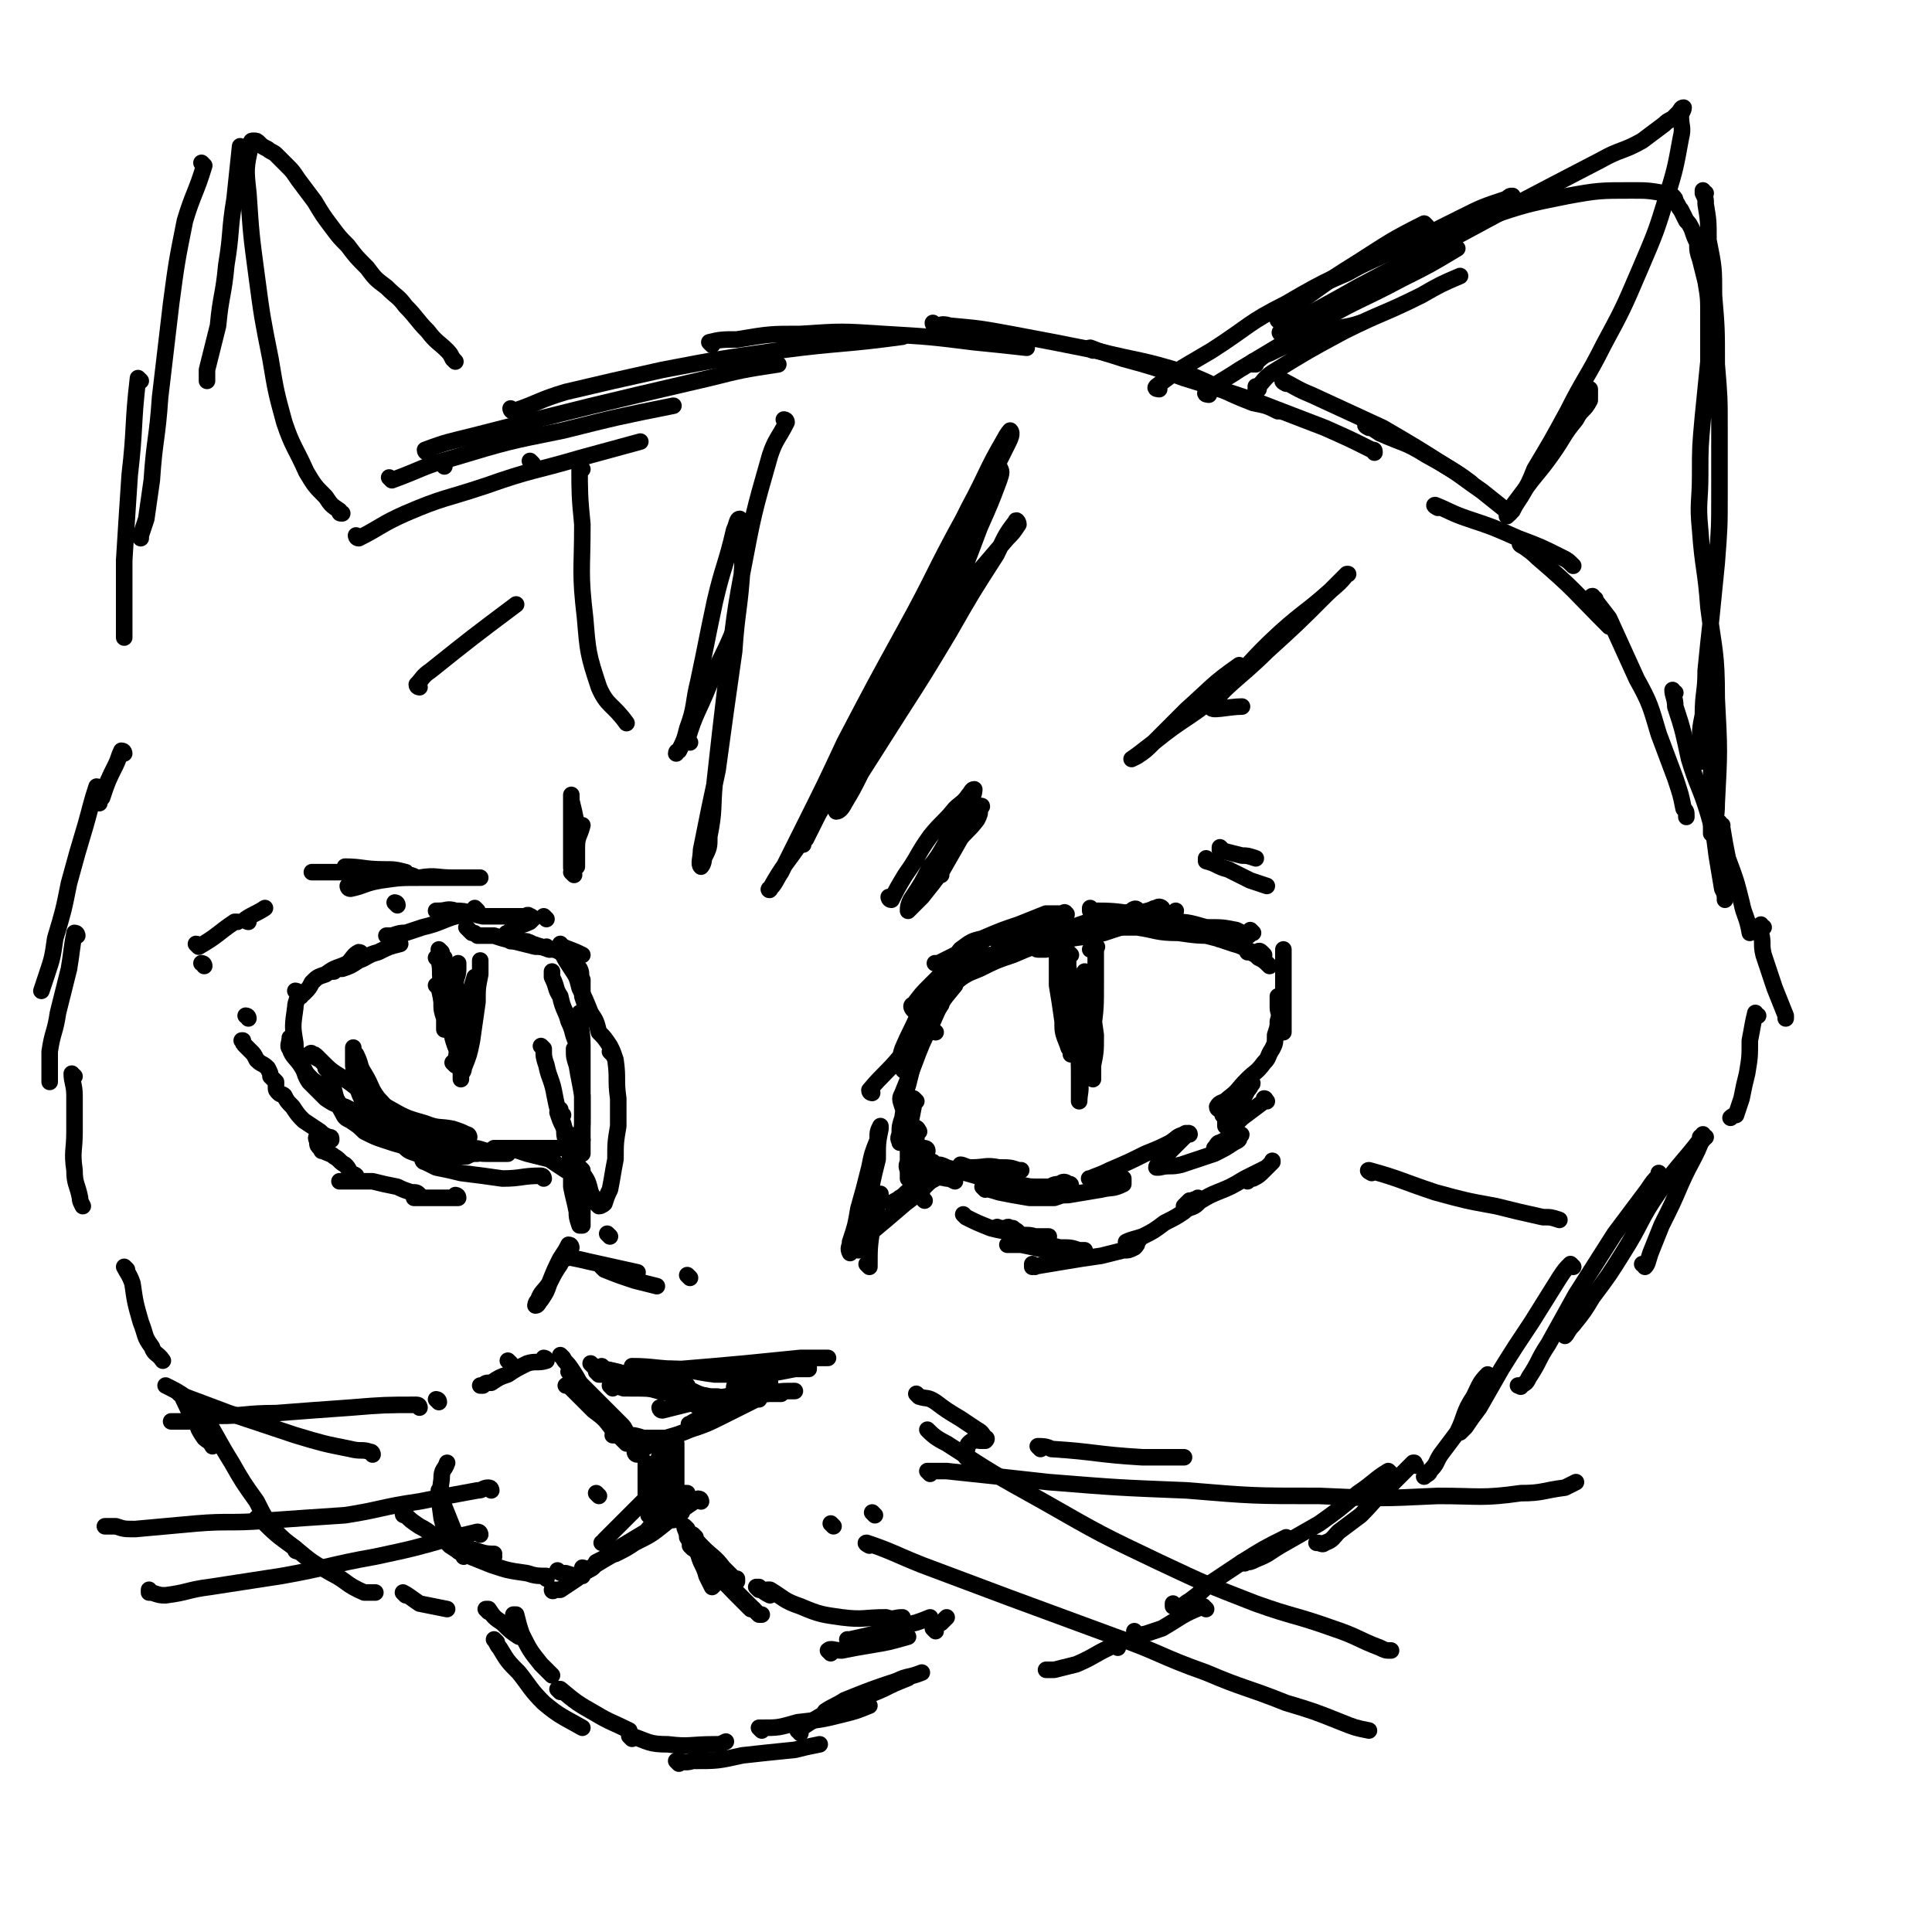 <svg viewBox='0 0 700 700' version='1.1' xmlns='http://www.w3.org/2000/svg' xmlns:xlink='http://www.w3.org/1999/xlink'><g fill='none' stroke='rgb(0,0,0)' stroke-width='6' stroke-linecap='round' stroke-linejoin='round'><path d='M205,344c0,0 -1,-1 -1,-1 0,0 0,0 1,1 0,0 0,0 0,0 0,0 -1,-1 -1,-1 2,1 3,1 7,3 '/><path d='M316,396c0,0 -1,0 -1,-1 5,-6 6,-6 11,-12 5,-5 4,-6 9,-11 2,-4 2,-4 5,-7 1,-2 1,-2 2,-4 0,0 0,-1 0,0 -1,1 -1,1 -1,3 -2,3 -2,3 -4,7 -2,4 -2,4 -4,8 -2,3 -2,3 -4,6 -1,1 -1,2 -1,3 -1,0 -1,-1 -1,-1 -1,-3 -1,-4 0,-7 3,-7 3,-6 6,-13 2,-5 2,-5 4,-9 2,-2 2,-2 3,-4 1,-1 1,-1 1,-1 0,1 0,2 0,3 -2,5 -3,5 -5,10 -2,6 -2,6 -5,12 -2,3 -1,3 -3,6 -1,1 -1,2 -2,2 0,0 -1,-1 0,-1 1,-4 1,-4 3,-8 3,-5 4,-5 7,-10 3,-5 3,-5 6,-9 1,-2 1,-2 2,-4 0,0 0,-1 0,0 -1,0 -1,1 -1,2 -2,2 -2,2 -4,4 -1,1 -1,2 -3,3 -2,1 -2,2 -3,3 -1,0 -2,0 -2,0 -1,-1 -1,-2 0,-2 3,-4 3,-4 6,-7 4,-4 4,-4 9,-9 3,-3 3,-2 7,-5 2,-1 2,-1 4,-3 0,0 1,0 0,0 0,0 0,0 -1,1 -1,1 -1,1 -2,2 -2,1 -2,2 -3,2 -1,1 -1,1 -2,1 -1,0 -1,0 -2,0 0,-1 1,-2 1,-2 4,-3 4,-3 8,-4 7,-3 7,-3 13,-5 5,-2 5,-2 10,-4 3,0 3,0 6,0 0,0 1,-1 1,0 1,0 0,1 0,1 -2,2 -2,2 -4,3 -4,2 -5,2 -9,4 -3,1 -3,1 -6,2 -1,1 -1,1 -3,2 -1,0 -2,0 -2,0 1,-1 2,-1 5,-1 7,-2 7,-2 14,-4 9,-2 9,-3 17,-5 5,-1 5,0 10,-2 2,0 2,-1 4,-1 0,-1 -1,-1 -2,0 -2,1 -2,1 -4,2 -6,3 -6,3 -11,5 -5,2 -5,2 -10,4 -3,1 -3,2 -6,3 -2,0 -2,0 -3,0 -1,0 0,-1 0,-1 4,-1 4,-1 8,-2 8,-2 8,-1 16,-3 6,-2 6,-2 13,-4 4,-1 5,-1 9,-2 2,0 3,-1 4,-2 0,0 0,1 -1,1 -1,0 -1,0 -3,0 -5,2 -5,2 -10,3 -6,1 -6,1 -11,2 -5,1 -5,1 -9,2 -2,0 -2,0 -4,0 -1,0 -1,0 -2,0 0,0 0,0 0,0 5,-1 5,-1 10,-3 7,-1 7,-1 13,-3 4,-1 4,-1 8,-2 1,-1 1,-1 3,-1 0,0 1,0 1,0 0,0 -1,-1 -2,0 -3,1 -3,1 -7,2 -7,2 -7,2 -14,4 -8,3 -8,3 -17,6 -7,2 -7,2 -14,5 -6,2 -6,2 -12,5 -5,2 -5,2 -9,5 -3,2 -3,2 -5,5 -3,2 -3,2 -5,5 -1,2 -1,2 0,4 0,2 1,2 2,3 0,1 0,0 1,1 '/><path d='M350,352c0,0 -1,-1 -1,-1 0,0 1,0 1,1 -2,2 -3,2 -4,5 -5,6 -5,6 -8,13 -4,8 -4,8 -7,16 -2,5 -2,5 -4,10 -1,2 -1,2 0,5 0,0 0,0 1,1 '/><path d='M337,370c0,0 -1,-1 -1,-1 -2,3 -1,4 -3,8 -2,8 -2,8 -4,16 -2,6 -1,6 -2,12 -1,3 -1,3 -1,6 -1,2 0,2 0,3 '/><path d='M332,399c0,0 -1,-1 -1,-1 0,1 0,2 0,3 -1,5 -1,5 -2,11 0,4 0,4 0,9 -1,2 0,2 0,4 0,1 0,1 0,2 '/><path d='M333,410c0,0 -1,-2 -1,-1 0,8 0,9 1,18 0,3 0,3 1,6 0,1 0,1 1,2 '/><path d='M336,417c0,0 -1,-1 -1,-1 0,0 1,0 1,1 -1,3 -1,3 -1,7 -1,2 0,2 0,3 0,0 -1,1 0,1 0,0 0,0 1,0 2,-1 2,-2 5,-3 3,-1 3,0 5,-1 0,0 0,0 1,0 '/><path d='M349,423c0,0 -1,-1 -1,-1 0,0 0,0 1,1 0,0 0,0 0,0 0,0 -1,-1 -1,-1 1,0 2,1 4,1 5,0 5,-1 10,0 4,0 4,0 7,1 1,0 1,0 1,0 '/><path d='M339,422c0,0 -1,-1 -1,-1 0,0 0,0 1,1 0,0 0,0 0,0 2,0 2,0 4,1 7,2 7,2 14,4 6,1 6,1 12,2 4,1 4,1 7,1 2,0 2,0 4,0 0,0 0,0 -1,0 '/><path d='M357,431c0,0 -1,-1 -1,-1 2,1 3,1 6,2 5,1 5,1 11,2 4,0 4,0 9,0 3,-1 3,-1 5,-2 1,-1 1,-1 1,-2 0,-1 0,-1 -1,-1 -1,-1 -2,-1 -3,0 -3,0 -3,1 -5,2 -2,0 -2,0 -3,1 -1,0 -1,0 -2,1 0,0 -1,0 -1,0 2,0 2,1 4,1 5,0 5,-1 10,-1 6,-1 6,-1 12,-2 4,-1 4,0 8,-2 0,0 0,-1 0,-2 0,0 0,0 0,0 -2,-1 -2,0 -4,0 -2,0 -2,0 -5,0 -1,0 -1,0 -2,0 -1,0 -2,0 -1,0 2,-1 3,-1 7,-3 7,-3 7,-3 13,-6 5,-2 5,-2 9,-4 3,-2 2,-2 5,-3 1,-1 1,0 2,0 0,0 0,-1 -1,0 -1,1 -1,1 -2,2 -2,2 -2,2 -4,4 -2,2 -2,2 -3,4 -1,1 -2,1 -2,2 0,0 1,0 1,0 4,-1 4,0 8,-1 6,-2 6,-2 12,-4 4,-2 4,-2 7,-4 2,-1 2,-1 2,-2 1,-1 1,-1 0,-1 0,-1 -1,-1 -1,0 -1,0 -1,0 -2,1 -2,1 -2,1 -4,2 -1,0 -1,1 -2,2 0,0 0,0 0,0 1,-1 1,-1 2,-1 '/><path d='M396,330c0,0 -1,-1 -1,-1 0,0 0,1 0,1 7,0 8,0 15,1 7,1 7,1 15,3 6,2 6,2 13,3 3,2 3,2 7,3 1,0 2,1 2,1 0,0 0,0 -1,0 -2,-1 -3,0 -5,-1 -4,-1 -4,-1 -8,-3 -3,-1 -4,-1 -7,-2 -3,-1 -3,-1 -5,-2 -1,0 -1,0 -2,0 -1,0 -1,0 -1,0 2,0 3,0 6,1 6,2 6,2 12,4 5,2 5,2 11,4 4,1 4,2 7,3 2,1 3,1 4,1 0,0 -1,-1 -1,-1 -1,-1 -1,0 -2,0 -1,0 -1,0 -2,0 0,0 -1,-1 -1,0 0,0 1,0 1,0 2,1 2,1 3,2 2,1 2,1 4,3 '/><path d='M459,399c0,0 -1,-1 -1,-1 0,0 0,0 0,1 0,0 0,0 0,0 1,0 0,-1 0,-1 0,0 0,0 0,1 0,0 0,0 0,0 1,0 0,-1 0,-1 0,0 1,0 0,1 -4,3 -4,3 -8,6 -2,2 -2,2 -4,3 -1,1 -1,1 -2,0 0,0 0,-1 0,-2 2,-3 3,-3 5,-6 2,-3 2,-3 3,-5 1,-1 1,-1 1,-2 1,0 1,-1 0,-1 -1,1 -1,2 -2,4 -1,2 -1,2 -3,4 -2,2 -2,2 -4,3 0,0 0,0 -1,1 '/><path d='M388,346c0,0 -1,-1 -1,-1 0,2 0,3 0,5 1,6 0,6 0,11 1,5 1,5 1,10 1,3 0,3 0,7 0,1 0,1 0,3 0,0 1,1 0,1 0,-2 -1,-2 -1,-3 -2,-5 -2,-5 -2,-9 -1,-7 -1,-7 -2,-13 0,-5 0,-5 0,-9 0,-2 0,-2 0,-4 0,-1 0,-2 0,-1 1,0 1,1 1,2 2,6 3,5 4,12 2,10 1,10 2,20 1,7 1,7 1,14 1,4 0,5 0,8 0,0 0,-1 0,-1 0,-5 0,-5 0,-9 1,-8 1,-8 1,-16 1,-6 1,-6 2,-13 0,-3 0,-3 -1,-5 0,-2 0,-2 0,-3 0,0 0,0 0,0 1,4 1,4 2,8 1,8 1,8 2,15 0,6 0,6 -1,11 0,3 0,3 0,5 0,0 0,0 0,0 0,-1 0,-1 0,-3 0,-8 0,-8 0,-15 1,-8 1,-8 1,-17 0,-4 0,-4 0,-8 0,-2 0,-2 0,-4 0,-1 1,-1 0,-1 0,-1 0,-1 0,0 -1,0 -1,0 -2,1 '/><path d='M222,382c0,0 -1,-1 -1,-1 0,0 0,0 1,1 '/><path d='M211,413c0,0 -1,0 -1,-1 0,-2 1,-2 1,-5 0,-5 0,-5 0,-10 -1,-6 -1,-5 -2,-11 -1,-3 -1,-3 -1,-6 '/><path d='M210,379c0,0 -1,0 -1,-1 -2,-4 -1,-4 -3,-8 -1,-4 -2,-4 -3,-9 -2,-3 -1,-3 -3,-7 0,-1 0,-1 0,-2 '/><path d='M199,344c0,0 -1,-1 -1,-1 0,0 1,1 1,1 -2,-1 -3,-1 -5,-1 -4,-1 -4,-1 -8,-2 -4,-1 -4,-1 -7,-2 -3,0 -3,0 -6,0 -1,-1 -1,-1 -2,-1 -1,-1 -1,-1 -2,-2 0,0 0,0 0,0 '/><path d='M173,330c0,0 -1,-1 -1,-1 0,0 1,1 1,1 -5,2 -6,1 -11,3 -5,2 -5,2 -9,3 -3,1 -3,1 -6,2 -2,0 -2,0 -5,1 -1,0 -1,0 -2,0 0,0 0,0 0,0 '/><path d='M145,342c0,0 -1,-1 -1,-1 0,0 1,1 1,1 -4,1 -4,1 -8,3 -4,1 -4,2 -7,3 -3,2 -3,2 -6,3 -2,0 -2,0 -3,1 -1,0 -1,0 -1,0 0,0 0,0 0,0 '/><path d='M131,346c0,0 0,-1 -1,-1 -2,1 -2,2 -4,4 -4,2 -4,1 -8,4 -3,1 -3,1 -5,3 -1,2 -1,2 -3,4 0,0 -1,0 -1,1 '/><path d='M108,360c0,0 0,-1 -1,-1 0,0 1,0 1,1 0,2 -1,3 -1,5 -1,7 -1,7 0,13 0,5 1,5 3,9 1,2 1,2 3,4 1,1 2,1 3,3 '/><path d='M119,388c0,0 -1,-1 -1,-1 0,0 1,0 1,1 1,2 0,2 1,5 1,3 1,4 3,7 2,3 2,3 5,6 4,3 4,3 9,5 4,3 4,2 9,4 2,2 2,2 5,3 2,0 2,0 5,1 1,0 1,0 3,0 2,0 2,0 4,0 1,0 1,0 2,0 1,0 1,0 2,0 1,0 1,0 2,0 2,-1 2,-1 4,-1 2,-1 2,0 3,0 2,0 2,0 4,0 1,0 1,0 3,0 0,0 1,0 1,0 0,0 -1,0 -1,0 -2,0 -2,0 -3,0 -5,-1 -5,0 -10,-1 -7,-1 -7,-1 -13,-2 -5,0 -5,0 -10,-2 -3,-1 -3,-1 -6,-3 -3,-2 -3,-2 -5,-4 -3,-4 -3,-4 -5,-8 -2,-4 -1,-4 -2,-8 -1,-3 -1,-3 -1,-5 0,-2 0,-2 0,-3 0,-1 0,-1 0,-2 0,0 0,-1 0,0 0,0 0,1 1,2 2,4 1,4 3,7 3,5 2,5 5,9 3,3 3,4 7,7 8,6 8,6 18,10 4,2 4,1 9,2 3,1 3,1 6,1 1,0 1,-1 2,-1 '/><path d='M160,345c0,0 -1,-1 -1,-1 0,3 1,4 1,7 0,6 -1,6 0,12 0,3 0,3 1,6 0,2 0,2 0,3 0,0 0,1 0,1 0,-1 0,-1 0,-1 0,-3 0,-3 0,-6 0,-4 0,-4 0,-8 0,-3 0,-3 0,-5 0,-3 0,-3 0,-6 '/><path d='M159,348c0,0 -1,-1 -1,-1 0,0 1,0 1,1 1,4 0,4 1,9 1,6 1,5 3,11 1,4 1,4 2,7 0,2 0,2 0,3 0,0 0,1 0,1 0,-1 0,-1 0,-2 0,-3 0,-3 0,-6 0,-4 0,-4 0,-7 0,-4 -1,-4 0,-7 0,-3 1,-3 1,-6 0,-1 0,-1 0,-2 '/><path d='M159,358c0,0 -1,-1 -1,-1 0,0 1,0 1,1 0,0 0,0 0,0 0,0 -1,-1 -1,-1 0,0 1,0 1,1 0,0 0,0 0,0 1,4 1,4 3,8 1,5 1,5 2,10 1,4 2,4 2,7 1,3 1,3 1,5 0,2 0,2 0,3 0,0 0,-1 0,-1 0,-2 1,-1 1,-3 2,-5 2,-5 3,-10 1,-7 1,-7 2,-14 0,-5 0,-5 1,-10 0,-3 0,-3 0,-5 '/><path d='M165,386c0,0 -1,-1 -1,-1 0,0 1,1 1,1 1,-9 1,-9 3,-18 1,-7 2,-7 4,-14 '/><path d='M250,463c0,0 -1,-1 -1,-1 0,0 0,0 1,1 '/><path d='M219,460c0,0 -1,-1 -1,-1 0,0 0,0 1,1 5,2 5,2 11,4 4,1 4,1 8,2 '/><path d='M205,456c0,0 -1,-1 -1,-1 4,1 5,1 9,2 9,2 9,2 18,4 '/><path d='M197,380c0,0 -1,-1 -1,-1 0,0 0,0 1,1 0,0 0,0 0,0 0,3 0,3 1,6 1,5 2,5 3,11 1,5 1,5 3,10 1,3 0,3 1,6 1,2 2,2 2,5 1,1 1,1 1,3 0,1 0,1 0,2 0,0 0,1 0,1 -1,0 -1,0 -3,0 -3,-2 -3,-2 -6,-4 -4,-1 -4,-1 -8,-2 -3,-1 -3,-1 -6,-2 -2,0 -2,0 -4,0 -1,0 -1,0 -1,0 -1,0 -1,0 -1,0 0,0 1,0 2,0 4,0 4,0 8,0 5,0 5,0 10,0 2,0 2,0 5,0 1,-1 1,0 2,-1 1,0 1,-1 1,-1 0,-1 0,-1 0,-2 -1,-1 -1,-1 -1,-1 -1,-1 -1,-1 -1,-1 '/><path d='M211,368c0,0 -1,-1 -1,-1 0,5 1,6 1,12 0,8 0,8 0,16 0,6 0,6 0,12 0,4 0,4 0,8 0,1 0,2 0,3 -1,0 -2,0 -2,0 -1,-1 -1,-2 -2,-3 -1,-3 -1,-3 -3,-7 -1,-2 -1,-2 -2,-5 0,-1 1,-1 1,-1 0,0 0,0 0,0 0,0 0,0 0,0 0,1 0,1 1,2 '/><path d='M219,496c0,0 -1,-1 -1,-1 0,0 0,0 1,1 5,1 5,1 11,3 6,1 6,0 11,1 4,1 4,1 7,2 0,0 0,0 1,0 '/><path d='M217,498c0,0 -1,-1 -1,-1 0,0 0,0 1,1 2,0 2,0 4,1 7,2 7,2 14,4 7,2 7,2 15,2 4,1 4,0 7,1 1,0 1,0 3,0 '/><path d='M215,495c0,0 -1,-1 -1,-1 0,0 0,0 1,1 0,0 0,0 0,0 4,1 4,1 8,2 8,2 8,2 16,5 6,1 6,1 12,2 2,1 2,1 5,2 0,0 0,0 1,0 '/><path d='M240,511c0,0 -1,-1 -1,-1 0,0 0,1 1,1 4,-1 4,-1 8,-2 8,-2 8,-2 15,-3 5,-1 5,-1 10,-2 3,0 3,0 7,1 1,0 1,0 2,0 0,0 1,0 1,0 -1,0 -1,0 -2,0 -2,0 -2,0 -3,0 '/><path d='M204,492c0,0 -1,-1 -1,-1 0,0 0,0 1,1 1,2 1,1 3,4 2,3 2,3 4,7 1,1 1,1 1,2 1,0 1,0 1,1 -1,0 -1,0 -2,0 -1,-1 0,-2 -1,-3 -1,0 -1,-1 -2,-1 -1,-1 -1,0 -2,0 0,-1 -1,0 -1,0 0,0 1,-1 1,0 1,1 1,1 2,2 4,4 4,4 7,7 4,3 4,3 7,7 2,2 2,2 4,4 0,0 0,0 1,1 0,0 0,0 0,0 '/><path d='M207,498c0,0 -1,-1 -1,-1 2,2 3,3 6,6 4,4 4,4 8,8 2,2 2,2 5,5 1,1 1,1 2,3 0,0 0,1 0,1 -1,0 -1,0 -1,0 -1,-1 -1,0 -2,0 -1,0 -2,-1 -2,0 1,0 3,0 5,0 3,0 3,0 6,1 4,0 4,0 8,0 1,0 1,0 2,0 '/><path d='M231,527c0,0 -1,-1 -1,-1 0,0 0,1 1,1 2,-2 2,-2 5,-4 7,-3 7,-2 14,-5 6,-2 6,-2 12,-5 4,-2 4,-2 8,-4 2,-1 2,-1 4,-2 0,0 1,0 1,0 -1,-1 -2,0 -3,0 -3,2 -3,2 -6,3 -4,2 -4,2 -8,4 -3,1 -3,1 -5,1 -1,1 -1,1 -2,1 -1,0 -2,0 -1,0 1,-1 2,-1 3,-2 6,-2 7,-2 12,-4 5,-2 5,-3 10,-5 1,-1 2,-1 3,-2 1,-1 1,-1 1,-2 -1,0 -1,0 -1,1 -6,0 -6,0 -11,0 -1,0 -1,0 -1,1 '/><path d='M231,497c0,0 -1,-1 -1,-1 5,2 6,3 11,6 2,1 2,1 4,2 0,0 0,0 1,1 '/><path d='M222,503c0,0 -1,-1 -1,-1 2,0 2,0 5,1 9,0 9,0 17,1 3,0 3,0 6,1 '/><path d='M252,509c0,0 -1,-1 -1,-1 0,0 0,1 1,1 6,-1 6,-2 12,-2 7,-1 7,-1 14,-2 5,-1 5,-1 10,-1 '/><path d='M244,497c0,0 -1,-1 -1,-1 0,0 0,0 1,1 0,0 0,0 0,0 0,0 -1,-1 -1,-1 7,0 8,1 16,2 9,0 9,0 18,0 6,-1 6,-1 11,-2 3,0 3,0 5,0 0,-1 0,-1 0,-2 '/><path d='M230,496c0,0 -1,-1 -1,-1 0,0 0,0 1,1 0,0 0,0 0,0 0,0 -1,-1 -1,-1 8,0 9,1 18,1 12,-1 12,-1 23,-2 10,-1 10,-1 20,-2 5,0 5,0 10,0 '/><path d='M240,524c0,0 -1,-1 -1,-1 0,0 0,0 1,1 0,0 0,0 0,0 -1,3 -1,3 -2,7 -1,4 -1,4 -2,8 0,2 1,2 1,5 -1,1 -1,1 -2,2 -1,1 -1,0 -1,0 -1,-1 0,-1 0,-2 0,-3 0,-3 0,-7 0,-2 0,-2 0,-4 0,-1 0,-1 0,-2 0,0 0,-1 0,-1 0,1 0,1 0,2 0,2 0,2 0,5 0,2 0,2 0,5 0,1 0,1 0,1 0,0 0,0 0,0 '/><path d='M213,368c0,0 -1,-1 -1,-1 0,0 0,0 1,1 0,0 0,0 0,0 -1,-4 -1,-4 -2,-7 0,-3 0,-3 0,-6 -1,-2 0,-2 -1,-4 -1,-1 -1,-1 -2,-2 -1,-1 -1,-1 -2,-2 -1,-1 -1,-1 -3,-2 -2,-1 -2,-1 -4,-1 -3,-1 -3,-1 -6,-2 -2,-1 -2,-1 -4,-1 -2,0 -2,0 -4,0 -1,-1 -1,-1 -1,-1 -1,-1 -1,-2 0,-2 1,-1 2,-1 3,-2 2,-1 3,-1 5,-2 0,0 1,-1 1,-1 0,-1 -1,-1 -1,-1 -1,-1 -1,0 -2,0 -3,0 -3,0 -5,0 -5,0 -5,0 -10,0 -5,-1 -5,-2 -10,-2 -3,-1 -3,0 -6,0 -1,0 -1,0 -1,0 '/><path d='M144,328c0,0 -1,-1 -1,-1 0,0 1,0 1,1 '/><path d='M127,322c0,0 -1,-1 -1,-1 0,0 0,1 1,1 5,-1 5,-2 11,-3 7,-1 7,-1 14,-1 6,-1 6,0 12,0 3,0 3,0 6,0 2,0 2,0 3,0 1,0 1,0 1,0 -1,0 -1,0 -2,0 -2,0 -2,0 -3,0 -3,0 -3,0 -6,0 -3,0 -3,0 -7,0 -2,0 -2,0 -5,0 -2,-1 -2,-1 -4,-1 -1,-1 -1,0 -3,0 -1,0 -1,0 -3,-1 -1,0 -1,0 -1,0 -1,0 -1,0 -2,0 -1,0 -1,0 -3,0 -1,0 -1,0 -3,0 -3,0 -3,0 -5,0 -3,0 -3,0 -5,0 -3,0 -3,0 -5,0 -1,0 -1,0 -3,0 -1,0 -1,0 -1,0 '/><path d='M208,317c0,0 -1,-1 -1,-1 0,0 0,0 1,1 0,0 0,0 0,0 0,0 -1,-1 -1,-1 0,0 0,0 1,1 0,0 0,0 0,0 -1,-2 -1,-2 -1,-3 0,-6 0,-6 0,-12 0,-4 0,-4 0,-8 0,-2 0,-2 0,-4 0,-1 0,-2 0,-2 0,0 0,1 0,2 1,4 1,4 2,9 0,4 0,4 0,8 0,2 0,2 0,5 0,1 0,2 0,2 -1,0 -1,-1 -1,-1 0,-3 0,-3 1,-6 0,-4 1,-4 2,-8 '/><path d='M323,326c0,0 -1,-1 -1,-1 0,0 0,1 1,1 2,-4 2,-4 5,-9 5,-7 4,-7 9,-14 4,-5 5,-5 9,-10 2,-2 3,-2 5,-5 1,-1 1,-2 2,-2 0,0 0,2 -1,3 -1,6 -1,7 -3,13 -4,7 -4,7 -8,14 -3,4 -3,4 -7,9 -2,2 -2,2 -4,4 -1,1 -1,1 -1,1 0,-1 0,-2 1,-4 4,-6 4,-6 7,-12 5,-6 4,-7 9,-13 3,-3 3,-3 7,-7 1,-1 1,-1 2,-2 1,0 1,0 0,1 0,2 0,2 -1,4 -3,4 -4,4 -7,8 -2,4 -2,4 -4,7 -1,2 -2,2 -2,4 -1,0 0,0 0,1 '/><path d='M350,441c0,0 -1,-1 -1,-1 0,0 0,0 1,1 0,0 0,0 0,0 4,2 4,2 9,4 4,1 4,1 7,1 1,1 1,0 3,1 0,0 1,0 0,0 0,-1 -1,-1 -2,-2 0,0 0,0 -1,0 -1,-1 -1,0 -2,0 -1,0 -1,0 -2,0 0,0 -1,-1 -1,0 0,0 1,0 2,0 3,1 3,2 6,2 3,1 3,0 6,1 2,0 2,0 4,0 0,0 1,0 1,0 0,0 -1,0 -1,0 -2,0 -2,0 -4,0 -2,0 -2,0 -4,1 -2,0 -2,0 -3,0 -1,0 -2,-1 -2,0 0,0 0,0 0,0 3,1 3,1 6,2 4,1 4,1 10,2 3,0 3,0 7,0 1,0 1,0 3,0 0,0 1,0 1,0 0,0 -1,0 -2,0 -3,-1 -3,-1 -7,-1 -4,-1 -4,-1 -9,-1 -3,0 -3,0 -7,0 -1,0 -1,0 -2,0 0,0 -1,0 -1,0 2,0 3,0 5,0 5,1 5,1 9,2 5,0 5,0 9,0 '/><path d='M166,434c0,0 -1,-1 -1,-1 0,0 1,0 1,1 0,0 0,0 0,0 -6,0 -6,0 -11,0 -2,0 -2,0 -4,0 -1,0 -1,0 -1,0 0,0 0,0 0,0 1,-1 1,-1 2,-1 0,0 0,0 0,0 0,0 0,0 0,0 -1,-1 -1,-1 -3,-1 -3,-1 -3,-1 -5,-2 -5,-1 -5,-1 -9,-2 -3,0 -3,0 -6,0 -2,-1 -2,0 -3,0 -1,0 -1,0 -2,0 0,0 -1,0 -1,0 0,0 1,0 1,0 1,0 1,0 2,0 0,0 0,0 1,0 1,0 2,0 2,0 0,-1 0,-1 0,-2 -1,-1 -1,0 -2,-1 -1,-2 -1,-2 -2,-3 -2,-1 -2,-2 -4,-3 -1,-1 -2,-1 -4,-2 -1,0 0,0 -1,-1 -1,-1 -1,-1 -1,-2 0,-1 -1,-2 0,-2 0,0 1,0 2,1 1,0 1,0 2,0 1,0 1,0 1,0 0,-1 0,-1 -1,-1 -2,-1 -2,-1 -3,-2 -3,-2 -3,-2 -6,-4 -2,-2 -2,-2 -4,-5 -2,-2 -2,-2 -3,-4 -1,-1 -1,0 -2,-1 -1,-1 -1,-1 -1,-2 0,-1 0,-1 0,-2 -1,-1 -1,-1 -2,-2 0,-1 0,-1 -1,-3 -2,-2 -2,-1 -4,-3 -1,-2 -1,-2 -2,-3 -1,-1 -1,-1 -2,-2 -1,-1 -1,-1 -1,-2 -1,0 0,0 0,0 '/><path d='M90,369c0,0 0,-1 -1,-1 0,0 1,0 1,1 0,0 0,0 0,0 0,0 0,-1 -1,-1 '/><path d='M74,350c0,0 0,-1 -1,-1 0,0 1,0 1,1 '/><path d='M72,343c0,0 0,-1 -1,-1 0,0 1,1 1,1 7,-4 7,-5 13,-9 1,0 1,0 1,0 '/><path d='M90,334c0,0 -1,0 -1,-1 3,-2 4,-2 7,-4 '/><path d='M126,315c0,0 -1,-1 -1,-1 6,0 7,1 14,1 4,0 4,0 8,1 '/><path d='M375,459c0,0 -1,-1 -1,-1 0,0 0,1 0,1 6,-1 6,-1 12,-2 6,-1 6,-1 13,-2 4,-1 4,-1 8,-2 2,0 2,0 4,-1 1,-1 1,-1 1,-2 1,-1 1,-1 0,-1 0,0 0,0 -1,1 -1,0 -1,0 -2,0 0,0 -1,0 -1,0 2,-1 3,-1 6,-2 4,-2 4,-2 8,-5 4,-2 4,-2 7,-4 2,-2 3,-1 5,-3 0,-1 0,-1 0,-2 0,0 1,1 0,1 0,0 -1,-1 -2,0 -1,0 -1,0 -1,0 -1,1 -2,2 -2,2 0,0 1,0 2,0 5,-2 5,-3 10,-5 5,-2 5,-2 10,-5 4,-2 4,-2 8,-4 1,-1 1,-1 2,-2 0,-1 0,0 0,0 0,0 0,0 0,0 -2,2 -2,2 -3,3 -2,2 -2,2 -4,3 -1,0 -1,0 -2,1 0,0 0,0 0,0 '/><path d='M443,308c0,0 -1,-1 -1,-1 0,0 0,1 0,1 4,1 4,1 8,2 2,0 2,0 5,1 0,0 0,0 0,0 '/><path d='M438,312c0,0 -1,-1 -1,-1 0,0 0,0 0,1 0,0 0,0 0,0 4,1 4,2 8,3 4,2 4,2 8,4 3,1 3,1 6,2 '/><path d='M242,529c0,0 -1,-1 -1,-1 0,0 1,0 1,1 -1,5 -2,5 -2,10 -1,3 0,3 0,5 0,1 0,2 0,3 0,0 0,0 0,-1 0,-1 0,-1 0,-3 1,-4 1,-4 2,-8 1,-4 1,-4 2,-8 0,-1 0,-1 1,-3 0,0 0,-1 0,-1 0,0 0,0 0,0 0,2 0,2 0,4 0,5 0,5 0,11 0,4 0,4 0,8 0,2 0,2 0,4 -1,1 -1,1 -2,0 0,0 0,0 1,-1 '/><path d='M249,542c0,0 -1,-1 -1,-1 0,0 0,0 1,0 0,0 0,0 0,0 -4,4 -4,4 -8,7 -2,1 -3,1 -5,1 -1,0 -1,0 -1,0 0,0 0,0 0,0 '/><path d='M254,544c0,0 0,-1 -1,-1 -6,4 -6,4 -12,9 -5,4 -5,4 -11,7 -3,2 -3,2 -7,4 -1,0 -1,0 -2,0 0,0 0,0 0,0 '/><path d='M239,552c0,0 0,-1 -1,-1 -2,1 -2,2 -4,4 -5,3 -5,3 -10,6 -4,3 -4,3 -8,5 -1,2 -1,2 -3,3 -1,0 -1,-1 -2,-1 0,0 0,0 0,0 '/><path d='M247,548c0,0 -1,-1 -1,-1 0,0 1,0 1,0 -7,5 -7,5 -14,9 -7,5 -7,5 -14,9 -5,3 -5,3 -10,7 -3,2 -3,2 -6,4 -1,0 -1,0 -2,0 -1,1 -1,0 -1,0 '/><path d='M239,540c0,0 -1,-1 -1,-1 0,0 1,0 1,0 -3,3 -3,2 -6,5 -4,4 -4,4 -9,9 -2,2 -2,2 -5,5 0,1 0,1 -1,1 '/><path d='M249,554c0,0 -1,-1 -1,-1 0,1 1,2 1,4 2,3 2,3 4,6 1,4 2,4 3,8 1,2 1,2 2,4 0,0 0,0 1,-1 0,0 0,0 0,0 '/><path d='M252,557c0,0 -1,-1 -1,-1 1,2 2,3 4,5 3,3 4,3 7,7 1,1 1,1 3,3 1,1 1,1 2,2 0,0 0,0 0,-1 '/><path d='M251,558c0,0 -1,-1 -1,-1 0,0 0,0 1,0 1,3 1,3 3,5 5,6 4,6 9,11 4,4 4,4 8,8 2,2 2,2 4,4 0,0 0,0 1,0 '/><path d='M251,561c0,0 -1,-1 -1,-1 0,0 0,0 1,0 3,4 3,4 6,7 6,7 6,7 13,14 1,1 1,1 2,2 1,0 1,0 1,0 '/><path d='M275,576c0,0 -1,-1 -1,-1 0,0 0,0 1,0 2,2 2,2 4,3 '/><path d='M211,571c0,0 -1,-1 -1,-1 0,0 1,0 1,0 -3,1 -3,1 -6,0 -2,0 -2,0 -3,-1 '/><path d='M198,572c0,0 -1,-1 -1,-1 0,0 1,0 1,0 -3,0 -4,0 -7,-1 -7,-1 -7,-1 -13,-3 -5,-2 -5,-2 -10,-4 -2,-1 -2,-1 -5,-3 -1,-1 -1,-1 -1,-2 '/><path d='M179,564c0,0 -1,-1 -1,-1 0,0 1,1 1,0 -2,0 -3,0 -6,-1 -6,-2 -6,-2 -13,-4 -4,-2 -4,-3 -8,-5 -3,-2 -3,-2 -5,-4 -1,0 -1,0 -1,-1 '/><path d='M177,584c0,0 -1,-1 -1,-1 0,0 0,0 1,0 0,0 0,0 0,0 2,3 2,3 5,5 3,3 3,3 6,5 '/><path d='M187,586c0,0 -1,-1 -1,-1 0,0 1,0 1,0 1,4 1,4 2,7 3,6 3,6 7,11 2,2 2,2 4,4 '/><path d='M180,595c0,0 -1,-1 -1,-1 1,1 1,2 2,3 3,5 3,5 7,9 4,5 4,6 9,11 6,5 7,5 14,9 '/><path d='M203,613c0,0 -1,-1 -1,-1 0,0 0,0 1,0 6,5 6,5 13,9 5,3 6,3 12,6 '/><path d='M229,630c0,0 -1,-1 -1,-1 0,0 0,0 1,0 6,2 6,3 13,3 8,1 8,0 17,0 2,0 2,0 4,-1 '/><path d='M246,639c0,0 -1,-1 -1,-1 2,0 3,1 6,0 9,0 9,0 18,-2 9,-1 9,-1 19,-2 4,-1 4,-1 9,-2 '/><path d='M276,627c0,0 -1,-1 -1,-1 0,0 0,0 1,0 6,0 6,0 13,-2 9,-1 9,-1 17,-3 4,-1 4,-1 9,-3 '/><path d='M290,628c0,0 -1,-1 -1,-1 6,-4 6,-4 13,-8 9,-4 9,-3 18,-7 4,-2 4,-2 9,-4 '/><path d='M300,621c0,0 -1,-1 -1,-1 3,-2 4,-2 7,-4 10,-4 10,-4 19,-7 4,-2 4,-1 9,-3 '/><path d='M301,599c0,0 -1,-1 -1,-1 1,-1 2,0 5,0 5,-1 5,-1 11,-2 6,-1 6,-1 13,-3 '/><path d='M279,577c0,0 -1,-1 -1,-1 0,0 0,0 1,0 5,3 5,4 11,6 7,3 8,3 15,4 8,1 8,0 16,0 3,1 3,0 6,0 '/><path d='M308,595c0,0 -1,-1 -1,-1 0,0 0,0 1,0 0,0 0,0 0,0 9,-2 9,-2 19,-5 5,-1 5,-1 10,-3 '/><path d='M339,591c0,0 -1,-1 -1,-1 1,-1 1,-1 3,-2 1,-1 1,-1 2,-2 '/><path d='M333,506c0,0 -1,-1 -1,-1 0,0 0,0 1,1 3,1 3,0 6,2 4,3 4,3 9,6 3,2 3,2 6,4 2,1 2,2 3,3 0,0 1,0 0,1 0,0 0,0 -1,0 0,0 0,0 -1,0 -1,0 -1,-1 -2,0 -1,0 -1,0 -2,1 -1,1 0,1 -1,3 0,1 0,1 0,2 '/><path d='M302,553c0,0 -1,-1 -1,-1 '/><path d='M317,549c0,0 -1,-1 -1,-1 '/><path d='M198,493c0,0 -1,-1 -1,-1 0,0 1,0 1,1 -3,1 -4,0 -7,1 -4,2 -4,2 -7,4 -3,1 -3,1 -6,3 -2,0 -2,0 -3,1 -1,0 -1,0 -1,0 '/><path d='M159,508c0,0 -1,-1 -1,-1 0,0 1,0 1,1 0,0 0,0 0,0 '/><path d='M217,542c0,0 -1,-1 -1,-1 '/><path d='M160,541c0,0 -1,-1 -1,-1 0,0 1,0 1,0 0,3 0,3 1,6 2,5 2,5 4,10 1,2 1,2 2,4 0,2 0,2 1,3 0,0 0,1 0,1 0,0 0,0 0,-1 -1,-1 -1,0 -2,-1 -1,-2 -2,-2 -3,-4 -2,-4 -2,-4 -3,-8 -1,-7 -1,-7 0,-14 0,-4 1,-3 2,-6 '/><path d='M185,494c0,0 -1,-1 -1,-1 '/><path d='M207,452c0,0 0,-1 -1,-1 -1,2 -1,2 -3,5 -2,4 -2,4 -4,9 -1,3 -1,3 -3,6 -1,1 -1,2 -2,2 0,0 0,-1 1,-2 1,-3 2,-3 4,-6 2,-4 2,-4 4,-7 '/><path d='M221,448c0,0 -1,-1 -1,-1 0,0 0,0 1,1 '/><path d='M315,459c0,0 -1,-1 -1,-1 0,0 0,0 1,1 0,0 0,0 0,0 0,0 -1,-1 -1,-1 0,0 1,1 1,1 0,-7 0,-7 1,-14 0,-4 0,-4 0,-8 0,-2 0,-2 0,-4 0,-1 0,-1 0,-2 0,0 0,0 0,1 -1,1 -2,1 -2,3 -1,4 -1,4 -2,7 -1,3 -1,3 -2,7 -1,2 -1,2 -2,4 0,0 0,1 0,1 -1,-2 0,-2 0,-4 2,-6 2,-6 3,-12 2,-7 2,-7 4,-15 1,-5 1,-5 3,-10 0,-3 0,-3 1,-5 0,0 0,0 0,1 -1,5 -1,5 -1,11 -2,8 -2,8 -3,15 -1,5 -1,5 -2,10 -1,3 -1,3 -2,6 0,1 -1,2 0,2 1,-3 1,-4 3,-8 1,-4 2,-4 3,-8 1,-2 1,-2 2,-4 0,0 0,-1 0,0 0,0 0,0 0,1 -1,3 -1,3 -2,5 -1,4 -1,4 -3,7 -1,3 -1,2 -2,5 -1,0 -1,0 -1,1 0,0 0,-1 0,-1 2,-2 2,-2 4,-4 6,-5 6,-5 13,-11 4,-3 4,-3 8,-7 2,-2 2,-1 4,-3 1,-1 1,-1 1,-2 -1,0 -1,0 -2,1 -2,1 -2,1 -4,2 -3,2 -3,2 -5,4 -2,1 -2,2 -4,3 -1,1 -2,1 -3,2 0,0 1,0 1,0 2,-1 2,-1 5,-1 '/><path d='M336,426c0,0 -1,-1 -1,-1 0,0 0,0 1,1 3,1 3,0 7,1 1,0 1,0 3,1 '/><path d='M442,402c0,0 -1,0 -1,-1 1,-2 2,-1 4,-3 4,-3 3,-3 7,-7 3,-3 3,-2 6,-6 2,-2 1,-2 3,-5 1,-2 1,-2 1,-5 1,-3 1,-3 1,-5 1,-3 0,-3 0,-5 0,-1 0,-1 0,-3 0,0 0,0 0,-1 0,0 0,0 0,0 1,1 1,1 2,3 0,3 0,3 0,6 0,1 0,1 0,2 0,1 0,1 0,2 0,0 0,0 0,0 0,-2 0,-2 0,-4 0,-4 0,-4 0,-9 0,-5 0,-5 0,-9 0,-2 0,-2 0,-5 0,-1 0,-1 0,-2 0,0 0,-1 0,-1 0,0 0,1 0,2 0,0 0,0 0,1 '/><path d='M417,334c0,0 -2,-1 -1,-1 2,0 3,0 7,1 7,0 7,0 14,2 6,0 6,0 11,1 2,1 2,1 4,2 0,0 1,0 0,0 0,-1 -1,0 -2,0 -4,0 -4,0 -8,0 -8,0 -8,0 -15,-1 -8,0 -8,-1 -15,-2 -7,0 -7,0 -13,0 -5,-1 -5,0 -11,0 -5,0 -5,-1 -11,0 -4,0 -4,0 -9,1 -4,1 -4,1 -7,2 -4,1 -4,1 -8,2 -3,2 -2,2 -5,4 -2,1 -2,1 -4,2 -2,1 -2,1 -4,2 0,0 -2,0 -1,0 0,0 1,0 3,0 9,-2 9,-2 17,-3 4,-1 4,-1 7,-1 '/><path d='M454,338c0,0 -1,-1 -1,-1 0,0 0,0 0,1 0,0 0,0 0,0 '/><path d='M197,427c0,0 -1,-1 -1,-1 0,0 0,0 1,1 0,0 0,0 0,0 0,0 -1,-1 -1,-1 0,0 0,0 1,1 0,0 0,0 0,0 0,0 -1,-1 -1,-1 0,0 0,0 1,1 0,0 0,0 0,0 0,0 -1,-1 -1,-1 0,0 0,0 1,1 0,0 0,0 0,0 0,0 0,-1 -1,-1 -7,0 -7,1 -14,1 -7,-1 -7,-1 -15,-2 -4,-1 -4,-1 -9,-2 -2,-1 -2,-1 -4,-2 -1,0 -1,-1 -1,-2 0,0 0,-1 1,-1 3,-1 3,0 7,0 5,-1 5,-1 10,-2 2,0 2,0 5,1 1,0 2,0 3,0 0,0 -1,0 -1,0 -1,0 -1,0 -1,0 -6,0 -6,0 -11,0 -7,-1 -7,0 -15,-1 -6,-1 -6,-1 -12,-3 -3,-1 -3,-1 -7,-3 -2,-2 -2,-2 -5,-4 -2,-1 -2,-1 -3,-3 -3,-5 -2,-6 -4,-11 -1,-3 0,-3 -2,-5 0,-1 0,-1 -1,-2 -1,-1 -1,-1 -2,-2 -1,-1 -1,-1 -2,-1 0,-1 -1,0 -1,0 0,0 1,-1 1,0 1,1 1,1 3,2 4,4 4,4 9,7 7,5 7,6 15,10 7,4 7,4 14,6 5,2 5,1 10,2 3,1 3,1 5,2 1,0 1,1 1,1 0,0 -1,0 -1,0 -5,-1 -5,-1 -9,-1 -7,-1 -7,-1 -14,-3 -6,-1 -6,-1 -12,-3 -5,-2 -5,-2 -9,-4 -4,-1 -4,-1 -7,-3 -3,-3 -3,-3 -6,-6 -2,-3 -1,-3 -3,-6 -2,-3 -3,-3 -4,-6 -1,-1 0,-2 0,-4 0,0 0,0 0,0 '/><path d='M211,424c0,0 -1,-1 -1,-1 0,0 0,0 1,1 0,0 0,0 0,0 0,0 -1,-1 -1,-1 0,2 1,3 1,6 0,4 0,4 0,8 0,3 0,3 0,5 0,1 0,1 0,2 0,0 -1,0 -1,0 -1,-3 -1,-3 -1,-5 -1,-5 -1,-4 -2,-9 0,-3 0,-3 0,-7 0,-1 0,-1 0,-3 0,0 -1,-1 0,-1 0,-1 0,0 0,0 2,3 2,3 4,6 2,3 2,3 3,7 1,2 1,2 2,4 0,0 1,1 1,1 1,0 2,-1 2,-1 1,-3 1,-3 2,-5 1,-5 1,-6 2,-11 0,-6 0,-6 1,-12 0,-5 0,-5 0,-10 -1,-7 0,-7 -1,-14 -1,-3 -1,-3 -2,-5 -2,-3 -2,-3 -4,-5 -1,-4 -1,-4 -3,-7 -2,-5 -2,-5 -4,-9 -1,-4 -1,-4 -3,-7 -2,-3 -2,-3 -3,-5 -1,-2 -1,-2 -1,-4 '/><path d='M198,333c0,0 -1,-1 -1,-1 '/><path d='M250,269c0,0 -1,0 -1,-1 3,-10 4,-10 8,-20 4,-10 5,-10 9,-20 '/><path d='M152,249c0,0 -1,0 -1,-1 2,-2 2,-3 5,-5 15,-12 15,-12 31,-24 '/><path d='M130,195c0,0 -1,-1 -1,-1 0,0 0,1 1,1 8,-4 8,-5 17,-9 14,-6 14,-5 29,-10 17,-6 17,-5 34,-10 11,-3 11,-3 22,-6 '/><path d='M142,174c0,0 -1,-1 -1,-1 0,0 1,1 1,1 0,0 0,0 0,0 11,-4 11,-5 22,-8 20,-6 20,-6 40,-10 20,-5 20,-5 40,-9 '/><path d='M155,164c0,0 -1,0 -1,-1 8,-3 9,-3 17,-5 43,-11 43,-11 86,-21 12,-3 12,-3 25,-5 '/><path d='M186,149c0,0 -1,-1 -1,-1 0,0 0,1 1,1 9,-3 9,-4 19,-7 17,-4 17,-4 35,-8 21,-4 21,-4 42,-7 23,-3 23,-2 45,-5 '/><path d='M258,125c0,0 -1,-1 -1,-1 4,-1 5,-1 10,-1 12,-2 12,-2 23,-2 15,-1 15,-1 30,0 17,1 17,1 33,3 10,1 10,1 19,2 '/><path d='M339,118c0,0 -1,-1 -1,-1 0,0 0,1 1,1 2,0 2,-1 5,0 11,1 11,1 22,3 16,3 16,3 31,6 16,4 16,3 32,8 13,5 12,6 25,11 5,1 5,1 9,3 '/><path d='M396,127c0,0 -2,-1 -1,-1 5,2 6,2 12,4 11,3 11,3 22,7 13,4 13,4 25,8 13,5 13,5 26,10 9,4 9,4 17,8 1,0 1,0 1,1 '/><path d='M466,139c0,0 -2,-1 -1,-1 4,2 5,3 10,5 13,6 13,6 26,12 12,7 12,7 23,14 5,3 5,3 9,6 '/><path d='M496,155c0,0 -2,-1 -1,-1 2,1 2,1 5,3 9,4 9,3 17,8 11,6 10,6 20,13 5,4 5,4 10,8 '/><path d='M521,184c0,0 -2,-1 -1,-1 5,2 6,3 12,5 9,3 9,3 18,7 8,3 8,3 16,7 2,1 2,1 4,3 '/><path d='M552,198c0,0 -2,-1 -1,-1 2,2 3,2 6,5 14,12 13,12 26,25 '/><path d='M578,217c0,0 -2,-1 -1,-1 2,3 3,4 6,8 5,11 5,11 10,22 5,9 5,10 8,20 3,8 3,8 6,16 2,6 2,6 3,11 1,1 1,1 1,3 '/><path d='M607,251c-1,0 -1,-1 -1,-1 0,2 1,3 1,6 3,9 3,10 5,19 3,10 4,10 7,20 2,7 2,7 3,15 1,6 1,6 2,12 1,2 1,2 1,4 0,0 0,0 0,0 '/><path d='M624,299c-1,0 -1,-1 -1,-1 0,1 0,1 1,2 1,6 1,6 2,11 3,8 3,8 5,16 1,5 2,5 3,11 '/><path d='M639,336c-1,0 -1,-1 -1,-1 -1,1 0,2 0,3 1,4 0,4 1,8 2,6 2,6 4,12 2,5 2,5 4,10 0,0 0,0 0,1 '/><path d='M637,368c-1,0 -1,-1 -1,-1 -1,4 -1,5 -2,10 0,6 0,6 -1,12 -1,4 -1,4 -2,9 -1,3 -1,3 -2,6 0,0 -1,0 -2,1 0,0 0,0 0,0 '/><path d='M618,412c-1,0 -1,-1 -1,-1 0,0 0,0 0,1 -3,8 -4,8 -8,17 -3,7 -3,7 -7,15 -2,5 -2,5 -4,10 -1,3 -1,4 -2,5 0,0 0,-1 -1,-1 0,0 0,0 0,0 '/><path d='M617,413c-1,0 -1,-1 -1,-1 0,0 0,0 0,1 -7,9 -8,9 -15,19 -7,10 -6,11 -13,22 -5,8 -5,8 -11,16 -3,5 -3,5 -7,10 -2,2 -2,3 -3,4 0,0 0,-1 -1,-1 0,0 0,0 0,0 '/><path d='M602,426c-1,0 -1,-1 -1,-1 0,0 0,0 0,1 -2,2 -2,2 -4,5 -6,8 -6,8 -12,16 -7,11 -7,11 -14,22 -5,9 -5,9 -10,18 -4,6 -3,6 -7,12 -1,2 -1,2 -3,3 0,1 0,0 -1,0 0,0 0,0 0,0 '/><path d='M570,459c0,0 -1,-1 -1,-1 -2,2 -2,2 -4,5 -5,8 -5,8 -10,16 -6,9 -6,9 -11,17 -4,7 -4,7 -8,14 -3,4 -3,4 -5,7 -1,1 -1,1 -2,2 0,0 0,0 0,0 '/><path d='M540,499c0,0 -1,-1 -1,-1 -3,3 -3,4 -5,8 -4,6 -3,7 -6,13 -3,4 -3,4 -6,8 -2,3 -1,3 -4,6 0,1 -1,1 -2,2 '/><path d='M513,531c0,0 -1,-1 -1,-1 0,0 1,0 0,0 -4,4 -4,4 -8,8 -6,5 -6,6 -11,11 -4,3 -4,3 -8,6 -2,2 -2,3 -5,4 -1,1 -1,0 -3,0 '/><path d='M504,534c0,0 -1,-1 -1,-1 -5,3 -5,4 -11,8 -7,6 -7,6 -14,11 -7,4 -7,4 -14,8 -5,3 -4,3 -9,5 -2,1 -2,1 -4,1 0,1 0,0 -1,0 '/><path d='M467,558c0,0 -1,-1 -1,-1 -8,4 -8,4 -16,9 -6,4 -6,4 -12,8 -3,3 -3,3 -7,6 -2,1 -2,2 -4,2 -1,1 -1,0 -2,0 0,0 0,0 0,-1 '/><path d='M437,583c0,0 -1,-1 -1,-1 -8,3 -8,4 -15,8 -3,1 -3,1 -6,2 -1,0 -2,1 -3,0 0,0 0,0 -1,-1 '/><path d='M405,597c0,0 0,-1 -1,-1 -7,3 -7,4 -14,7 -4,1 -4,1 -8,2 -1,0 -1,0 -3,0 '/><path d='M455,132c0,0 -1,-1 -1,-1 0,0 0,1 0,1 3,-2 3,-3 6,-4 10,-5 10,-4 21,-8 6,-2 6,-1 12,-3 '/><path d='M456,141c0,0 -1,-1 -1,-1 0,0 0,1 0,1 0,0 0,0 0,0 3,-3 3,-4 6,-6 13,-8 13,-8 26,-15 14,-7 14,-6 28,-13 7,-4 7,-4 14,-7 '/><path d='M438,143c0,0 -2,0 -1,-1 5,-4 6,-4 12,-8 15,-9 15,-9 30,-18 14,-8 14,-7 29,-15 10,-5 10,-5 20,-11 '/><path d='M420,141c0,0 -2,0 -1,-1 9,-7 10,-7 20,-13 14,-9 13,-10 27,-17 17,-10 17,-9 34,-17 15,-7 15,-7 29,-14 8,-4 8,-4 17,-7 1,-1 1,-1 2,-1 '/><path d='M465,121c0,0 -2,0 -1,-1 13,-8 14,-8 28,-16 17,-9 17,-9 35,-18 26,-14 26,-14 53,-28 7,-4 8,-3 15,-7 4,-3 4,-3 8,-6 1,-1 1,-1 3,-2 1,-1 1,-1 2,-2 1,-1 1,-2 2,-2 0,1 -1,2 -1,3 0,4 1,4 0,8 -2,11 -2,11 -5,21 -4,13 -4,13 -10,27 -6,14 -6,14 -13,27 -6,12 -7,12 -13,24 -6,11 -6,11 -12,21 -2,5 -2,5 -5,10 -2,3 -2,3 -3,5 -1,1 -2,2 -2,2 0,0 0,-1 0,-1 3,-4 3,-4 6,-8 5,-7 5,-6 10,-13 5,-7 4,-7 9,-13 2,-4 3,-3 5,-7 0,-1 0,-1 0,-2 0,-1 0,-2 0,-2 0,1 -1,2 -1,3 -1,2 -1,2 -2,3 -1,2 -1,2 -2,3 0,0 0,0 0,0 '/><path d='M618,70c-1,0 -1,0 -1,-1 0,0 0,1 0,1 1,2 1,2 1,4 1,6 1,6 1,13 2,10 2,10 2,20 1,12 1,12 1,25 1,12 1,12 1,23 0,12 0,12 0,24 0,12 0,12 -1,25 -1,10 -1,10 -2,20 -1,9 -1,9 -2,19 0,8 -1,8 -1,16 -1,5 -1,5 -1,10 0,3 0,3 0,6 0,1 0,1 0,1 0,-1 0,-1 1,-3 1,-5 0,-5 1,-9 1,-4 2,-4 2,-8 1,-2 0,-2 0,-3 0,0 0,0 0,0 0,2 0,2 0,5 0,9 0,9 0,17 0,9 0,9 0,17 0,4 0,5 0,9 0,0 0,1 0,1 1,-4 2,-5 2,-11 1,-19 1,-19 0,-38 0,-17 -1,-17 -3,-33 -1,-14 -2,-14 -3,-28 -1,-10 0,-10 0,-20 0,-10 0,-10 1,-21 1,-10 1,-10 2,-20 0,-8 0,-8 0,-17 0,-6 0,-6 -1,-12 -1,-4 -1,-4 -2,-8 -1,-3 -1,-3 -1,-6 -1,-2 -1,-2 -2,-5 -1,-2 -1,-2 -2,-3 -1,-2 -1,-2 -2,-4 -1,-1 -1,-2 -2,-3 0,-1 0,-1 -1,-2 -2,-1 -2,-1 -3,-1 -6,-1 -6,-1 -12,-1 -11,0 -12,0 -23,2 -15,3 -15,3 -30,8 -16,5 -16,5 -31,11 -10,4 -10,4 -19,9 -7,3 -7,3 -13,6 -2,2 -2,2 -4,3 0,1 0,1 -1,1 '/><path d='M517,82c0,0 -1,-1 -1,-1 -12,6 -13,7 -24,14 -8,5 -8,5 -15,10 -7,5 -7,5 -14,11 '/><path d='M315,560c0,0 -2,-1 -1,-1 9,3 10,4 20,8 16,6 16,6 32,12 19,7 19,7 38,14 17,6 16,7 33,13 14,6 14,5 29,11 10,3 10,3 20,7 5,2 5,2 10,3 '/><path d='M337,519c0,0 -1,-1 -1,-1 2,2 3,3 7,5 17,11 17,11 35,21 21,12 21,12 42,22 17,8 17,8 35,15 14,5 14,4 28,9 9,3 9,4 17,7 2,1 2,1 4,1 '/><path d='M337,534c0,0 -1,-1 -1,-1 3,0 4,0 7,0 19,2 19,2 37,4 25,2 25,2 50,3 24,2 24,2 48,2 22,1 22,1 43,0 15,0 16,1 30,-1 8,0 8,-1 16,-2 2,-1 2,-1 4,-2 '/><path d='M377,525c0,0 -1,-1 -1,-1 2,0 3,0 5,1 16,1 16,2 33,3 7,0 8,0 15,0 '/><path d='M324,243c0,0 -1,0 -1,-1 7,-8 8,-8 15,-16 7,-9 7,-9 15,-17 6,-7 6,-7 12,-14 2,-2 2,-2 4,-5 0,-1 -1,-2 -1,-1 -4,5 -4,6 -7,12 -9,14 -9,14 -17,28 -9,15 -9,15 -18,29 -7,11 -7,11 -14,22 -3,6 -3,6 -6,11 -1,2 -2,3 -3,3 0,0 1,-2 2,-4 8,-14 9,-13 16,-27 11,-20 11,-20 21,-40 7,-16 7,-16 13,-32 4,-9 4,-9 7,-17 1,-3 1,-3 0,-5 0,-1 -1,0 -1,0 -6,9 -6,9 -12,19 -11,20 -10,20 -21,40 -11,20 -11,20 -22,41 -7,15 -7,15 -15,31 -4,8 -4,8 -8,16 -2,3 -2,4 -4,6 0,1 -1,0 0,0 5,-9 6,-9 12,-18 14,-23 14,-23 27,-46 13,-23 13,-23 25,-46 8,-17 7,-17 14,-35 4,-8 4,-8 8,-16 1,-2 2,-4 1,-5 0,0 -1,1 -2,3 -7,12 -6,12 -13,25 -11,22 -11,22 -21,44 -10,19 -10,19 -19,37 -7,14 -7,14 -13,27 -3,6 -3,6 -6,12 -1,1 -1,1 -1,2 '/><path d='M285,153c0,0 -1,-1 -1,-1 0,0 1,0 1,1 -3,6 -4,6 -6,12 -6,21 -6,21 -10,42 -4,21 -3,21 -6,41 -2,17 -2,17 -4,35 -1,10 0,10 -2,20 0,4 0,4 -2,8 0,2 -1,3 -1,3 -1,-1 0,-3 0,-6 3,-15 3,-15 6,-29 3,-22 3,-22 6,-43 1,-15 2,-15 3,-31 0,-7 0,-7 0,-14 0,-2 -1,-3 -1,-3 -1,0 -1,2 -2,4 -3,13 -4,13 -7,26 -3,14 -3,15 -6,29 -2,8 -1,9 -4,17 -1,4 -1,4 -3,8 0,0 -1,0 -1,1 '/><path d='M211,170c0,0 -1,-1 -1,-1 0,9 0,11 1,21 0,17 -1,17 1,34 1,12 1,13 5,25 3,7 5,6 10,13 '/><path d='M450,242c0,0 -1,-1 -1,-1 -10,7 -10,8 -19,16 -6,6 -6,6 -12,12 -3,3 -3,3 -6,5 0,0 -2,1 -2,1 3,-2 4,-3 8,-6 11,-9 12,-8 23,-17 12,-11 11,-12 23,-23 9,-8 9,-7 18,-15 3,-3 3,-3 6,-6 0,0 1,0 0,0 -3,4 -4,4 -8,8 -10,10 -10,10 -21,20 -10,10 -16,13 -20,20 -1,2 6,0 11,0 '/><path d='M497,425c0,0 -2,-1 -1,-1 11,3 12,4 24,8 11,3 11,3 22,5 8,2 8,2 17,4 3,0 3,0 6,1 0,0 0,0 0,0 '/><path d='M193,168c0,0 -1,-1 -1,-1 '/><path d='M161,169c0,0 -1,-1 -1,-1 0,0 1,1 1,1 '/><path d='M165,131c0,0 -1,-1 -1,-1 0,0 1,1 1,1 0,0 0,0 0,0 -2,-2 -1,-2 -3,-4 -3,-3 -4,-3 -7,-7 -4,-4 -4,-5 -8,-9 -3,-4 -3,-3 -7,-7 -4,-3 -4,-3 -7,-7 -4,-4 -4,-4 -7,-8 -3,-3 -3,-3 -6,-7 -3,-4 -3,-4 -6,-9 -3,-4 -3,-4 -6,-8 -2,-3 -2,-3 -4,-5 -2,-2 -2,-2 -4,-4 -1,-1 -2,-1 -3,-2 -2,-1 -2,-1 -3,-2 -1,-1 -1,-1 -2,-1 -1,0 -1,0 -1,1 -2,9 -2,9 -1,18 1,15 1,15 3,30 2,15 2,15 5,30 2,12 2,12 5,23 3,9 4,9 8,18 3,5 3,5 7,9 2,3 2,3 5,5 0,1 0,1 1,1 '/><path d='M88,54c0,0 -1,-1 -1,-1 -1,9 -1,10 -2,19 -2,12 -1,12 -3,24 -1,11 -2,11 -3,22 -2,8 -2,8 -4,16 0,2 0,2 0,4 '/><path d='M74,60c0,0 0,0 -1,-1 0,0 1,1 1,1 -3,10 -4,10 -7,20 -3,15 -3,15 -5,30 -2,17 -2,17 -4,34 -1,15 -2,15 -3,30 -1,7 -1,7 -2,14 -1,3 -1,3 -2,6 0,0 0,0 0,1 '/><path d='M51,138c0,0 -1,-1 -1,-1 -2,17 -1,18 -3,35 -1,15 -1,15 -2,31 0,14 0,14 0,28 '/><path d='M45,273c0,0 0,-1 -1,-1 -1,2 -1,3 -2,5 -3,6 -3,6 -5,12 -1,1 -1,1 -1,2 '/><path d='M36,286c0,0 0,-1 -1,-1 -2,6 -2,7 -4,14 -3,10 -3,10 -6,21 -2,10 -2,10 -5,20 -1,7 -1,7 -3,13 -1,3 -1,3 -2,6 0,0 0,0 0,0 '/><path d='M28,339c0,0 0,-1 -1,-1 -1,5 -1,7 -2,13 -2,8 -2,8 -4,16 -1,7 -2,7 -3,14 0,4 0,4 0,9 0,1 0,1 0,2 '/><path d='M27,390c0,0 -1,-1 -1,-1 0,3 1,4 1,8 0,6 0,6 0,13 0,7 -1,7 0,14 0,5 1,5 2,10 0,1 0,1 1,3 '/><path d='M46,460c0,0 -1,-1 -1,-1 1,2 2,3 3,6 1,7 1,7 3,14 2,5 1,5 4,9 1,3 2,2 4,5 '/><path d='M66,506c0,0 0,-1 -1,-1 0,0 1,0 1,1 2,4 2,5 5,9 1,3 1,3 3,6 1,1 2,1 3,3 '/><path d='M75,514c0,0 -1,-2 -1,-1 5,8 5,9 10,17 4,7 4,7 9,14 3,6 3,6 7,11 3,3 3,3 7,6 0,1 0,1 1,1 '/><path d='M94,551c0,0 0,-1 -1,-1 0,0 1,0 1,0 6,6 6,6 13,11 6,5 6,5 13,9 6,3 5,4 12,7 2,0 2,0 4,0 '/><path d='M147,578c0,0 -1,-1 -1,-1 2,1 3,2 6,4 5,1 5,1 10,2 '/><path d='M174,556c0,0 0,-1 -1,-1 -4,1 -4,1 -9,2 -14,4 -14,4 -28,7 -17,3 -17,4 -34,7 -13,2 -13,2 -26,4 -8,1 -8,2 -16,3 -2,0 -2,0 -5,-1 -1,0 -1,0 -1,0 0,0 0,0 0,-1 '/><path d='M178,540c0,0 0,-1 -1,-1 -2,0 -2,1 -4,1 -11,2 -11,2 -21,4 -14,2 -14,3 -27,5 -15,1 -15,1 -29,2 -13,1 -13,0 -25,1 -11,1 -11,1 -22,2 -4,0 -4,0 -7,-1 -2,0 -2,0 -4,0 0,0 0,0 0,0 '/><path d='M152,510c0,0 0,-1 -1,-1 -11,0 -12,0 -24,1 -14,1 -14,1 -27,2 -11,0 -11,1 -21,1 -5,1 -5,1 -10,2 -3,0 -3,0 -6,0 0,0 0,0 -1,0 '/><path d='M135,527c0,0 0,-1 -1,-1 -3,-1 -3,0 -7,-1 -10,-2 -10,-2 -20,-5 -12,-4 -12,-4 -24,-8 -8,-3 -8,-3 -16,-6 -3,-2 -3,-2 -7,-4 '/></g>
</svg>